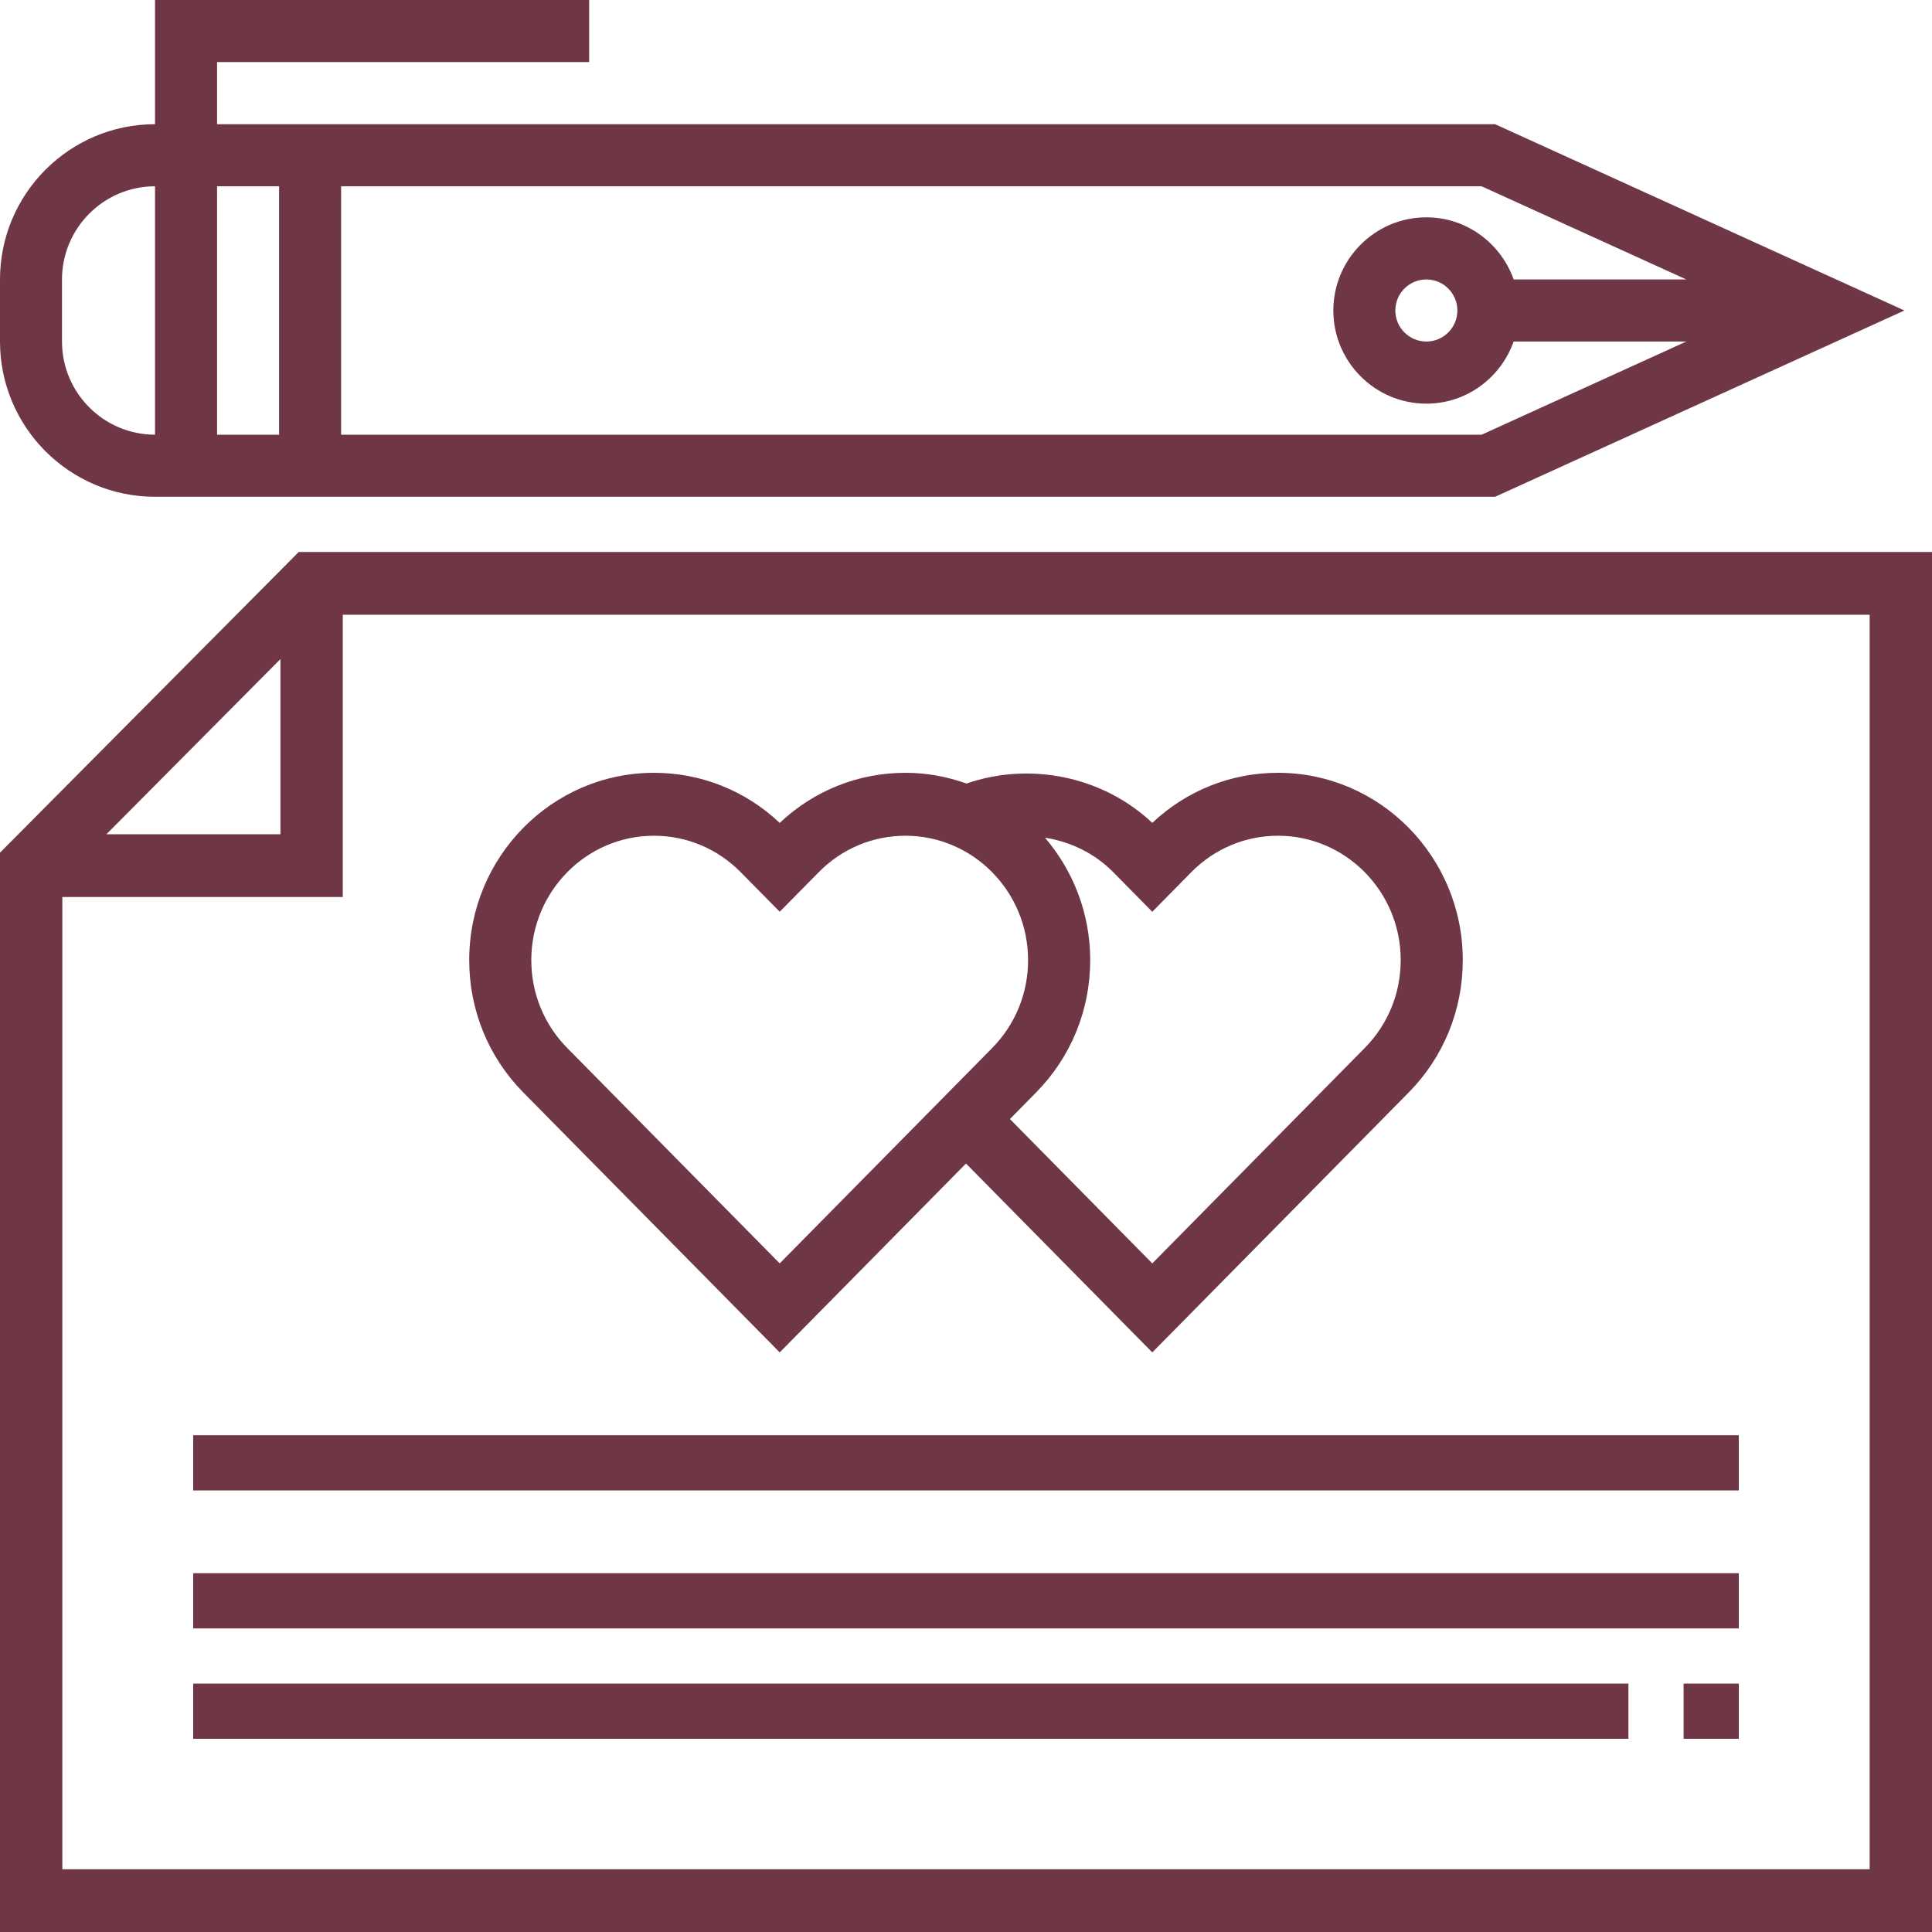 <?xml version="1.0" encoding="UTF-8"?> <svg xmlns="http://www.w3.org/2000/svg" xmlns:xlink="http://www.w3.org/1999/xlink" width="45px" height="45px" viewBox="0 0 45 45" version="1.1"><title>Wedding Planners-icon</title><g id="Page-1" stroke="none" stroke-width="1" fill="none" fill-rule="evenodd"><g id="Vendors" transform="translate(-161, -1365)" fill="#6F3746" fill-rule="nonzero"><g id="Wedding-Planners-icon" transform="translate(161, 1365)"><path d="M6.958,12.857 L0,19.86 L0,45 L45,45 L45,12.857 L6.958,12.857 Z M6.532,15.351 L6.532,19.432 L2.478,19.432 L6.532,15.351 Z M43.548,43.539 L1.452,43.539 L1.452,20.893 L7.984,20.893 L7.984,14.318 L43.548,14.318 L43.548,43.539 Z" id="Shape"></path><path d="M3.611,11.571 L34.824,11.571 L44.357,7.232 L34.824,2.893 L5.056,2.893 L5.056,1.446 L13.722,1.446 L13.722,0 L3.611,0 L3.611,2.893 C1.62,2.893 0,4.515 0,6.509 L0,7.955 C0,9.949 1.62,11.571 3.611,11.571 Z M7.945,4.339 L34.51,4.339 L39.277,6.509 L35.256,6.509 C34.957,5.669 34.163,5.062 33.223,5.062 C32.028,5.062 31.056,6.036 31.056,7.232 C31.056,8.428 32.028,9.402 33.223,9.402 C34.163,9.402 34.957,8.795 35.256,7.955 L39.277,7.955 L34.51,10.125 L7.945,10.125 L7.945,4.339 Z M33.945,7.232 C33.945,7.631 33.621,7.955 33.223,7.955 C32.824,7.955 32.5,7.631 32.5,7.232 C32.5,6.833 32.824,6.509 33.223,6.509 C33.621,6.509 33.945,6.833 33.945,7.232 Z M5.056,4.339 L6.5,4.339 L6.5,10.125 L5.056,10.125 L5.056,4.339 Z M1.444,6.509 C1.444,5.313 2.417,4.339 3.611,4.339 L3.611,10.125 C2.417,10.125 1.444,9.152 1.444,7.955 L1.444,6.509 Z" id="Shape"></path><path d="M18.161,31.5 L22.5,27.101 L26.839,31.5 L32.811,25.446 C33.624,24.622 34.071,23.527 34.071,22.361 C34.071,19.957 32.141,18 29.768,18 C28.672,18 27.639,18.413 26.839,19.166 C25.691,18.084 23.997,17.736 22.512,18.25 C22.066,18.091 21.589,18 21.09,18 C19.993,18 18.96,18.413 18.161,19.167 C17.362,18.413 16.328,18 15.232,18 C12.859,18 10.929,19.957 10.929,22.362 C10.929,23.527 11.376,24.622 12.189,25.446 L18.161,31.5 Z M24.34,19.512 C24.932,19.604 25.496,19.875 25.929,20.314 L26.839,21.237 L27.748,20.314 C28.288,19.768 29.005,19.466 29.768,19.466 C31.343,19.466 32.625,20.765 32.625,22.361 C32.625,23.136 32.328,23.862 31.788,24.409 L26.839,29.427 L23.523,26.065 L24.132,25.446 C24.945,24.622 25.393,23.527 25.393,22.362 C25.393,21.272 24.994,20.277 24.34,19.512 Z M15.232,19.466 C15.995,19.466 16.712,19.768 17.252,20.315 L18.161,21.236 L19.07,20.315 C19.609,19.768 20.327,19.466 21.09,19.466 C22.665,19.466 23.946,20.765 23.946,22.362 C23.946,23.136 23.649,23.863 23.11,24.41 L18.161,29.427 L13.212,24.41 C12.672,23.863 12.375,23.136 12.375,22.362 C12.375,20.765 13.657,19.466 15.232,19.466 Z" id="Shape"></path><rect id="Rectangle" x="4.5" y="33.429" width="36" height="1.286"></rect><rect id="Rectangle" x="4.5" y="36.643" width="36" height="1.286"></rect><rect id="Rectangle" x="39.214" y="39.214" width="1.286" height="1.286"></rect><rect id="Rectangle" x="4.5" y="39.214" width="33.429" height="1.286"></rect></g></g></g></svg> 